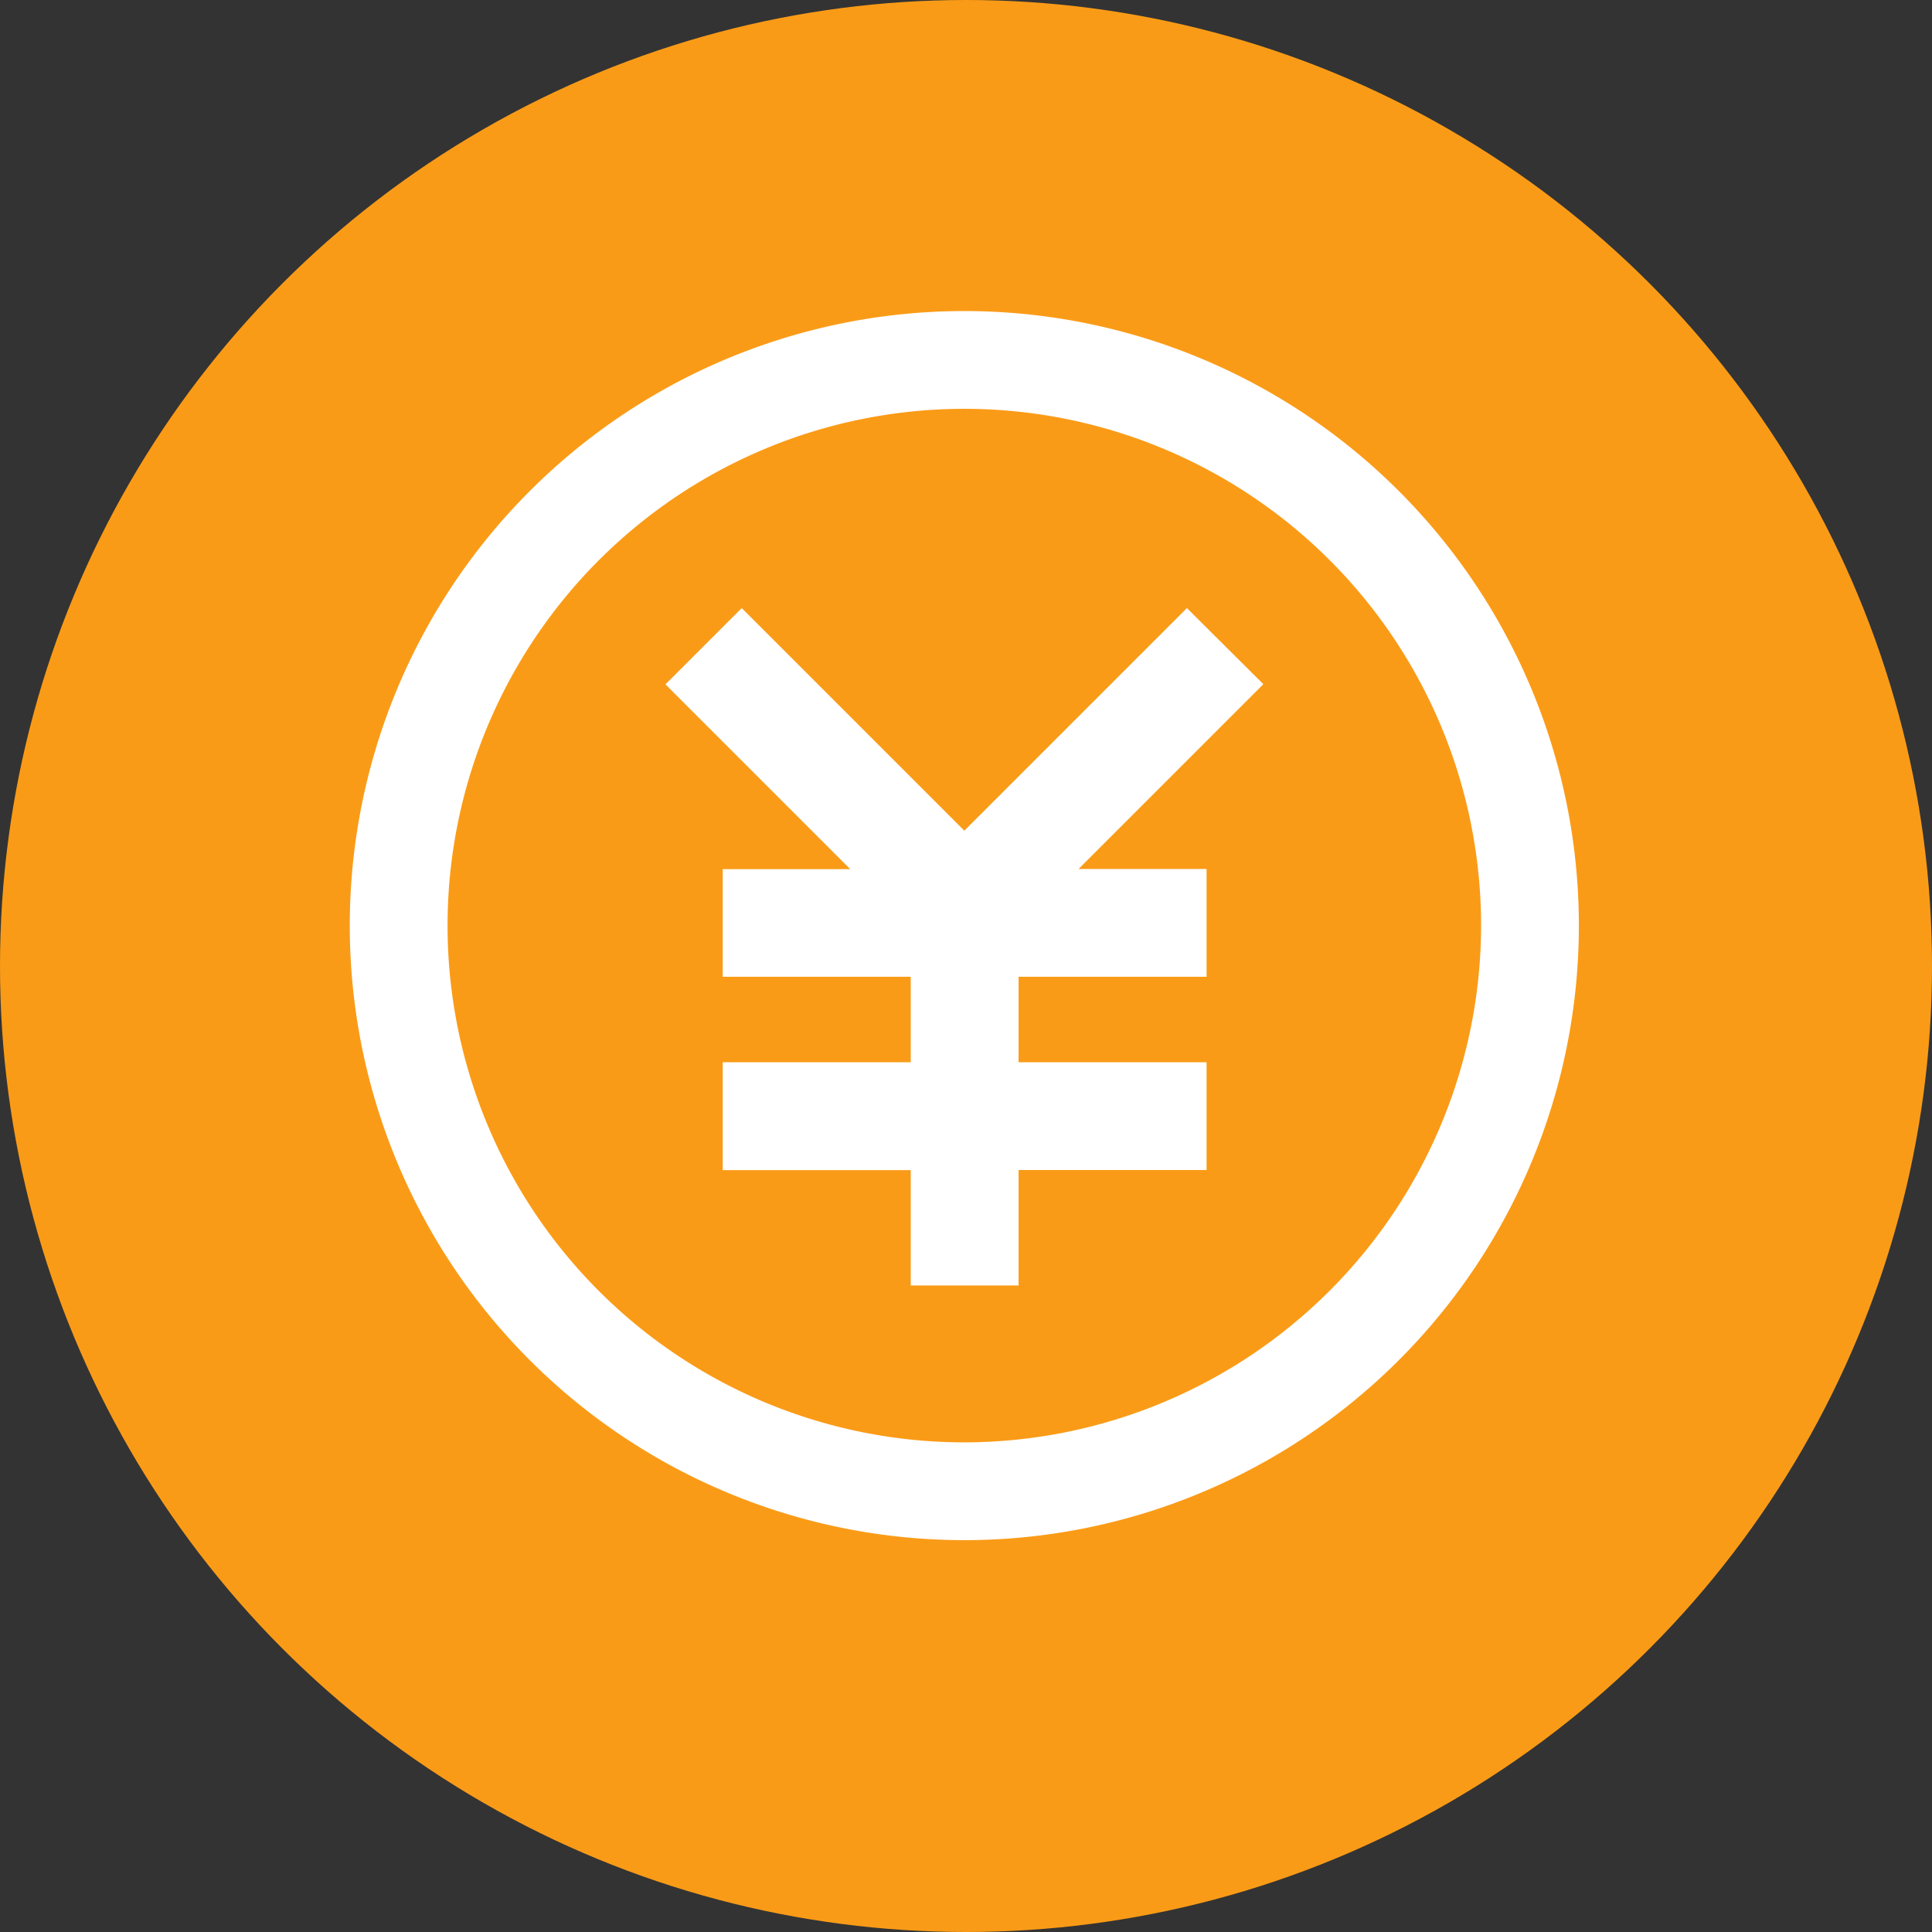<svg xmlns="http://www.w3.org/2000/svg" xmlns:xlink="http://www.w3.org/1999/xlink" width="23" height="23" viewBox="0 0 23 23">
  <rect x="0" y="0" width="23" height="23" fill="#333333" stroke="none"/>
  <defs>
    <clipPath id="clip-path">
      <rect id="長方形_24730" data-name="長方形 24730" width="14.633" height="14.633" fill="none"/>
    </clipPath>
  </defs>
  <g id="グループ_12990" data-name="グループ 12990" transform="translate(-168 -391)">
    <circle id="楕円形_6520" data-name="楕円形 6520" cx="11.5" cy="11.5" r="11.5" transform="translate(168 391)" fill="#fa9b17"/>
    <g id="グループ_12836" data-name="グループ 12836" transform="translate(177.164 394.703)">
      <g id="グループ_12798" data-name="グループ 12798" transform="translate(-5)" clip-path="url(#clip-path)">
        <path id="パス_46292" data-name="パス 46292" d="M7.316,0a7.316,7.316,0,1,0,7.316,7.316A7.316,7.316,0,0,0,7.316,0m0,13.468a6.152,6.152,0,1,1,6.152-6.152,6.159,6.159,0,0,1-6.152,6.152m2.65-9.932-2.65,2.65-2.65-2.65-.908.908,2.2,2.2H4.44V7.925H6.678V8.943H4.44v1.284H6.678V11.6H7.962V10.226H10.2V8.943H7.962V7.925H10.2V6.642H8.676l2.2-2.2Z" fill="#fff"/>
      </g>
    </g>
  </g>
</svg>
